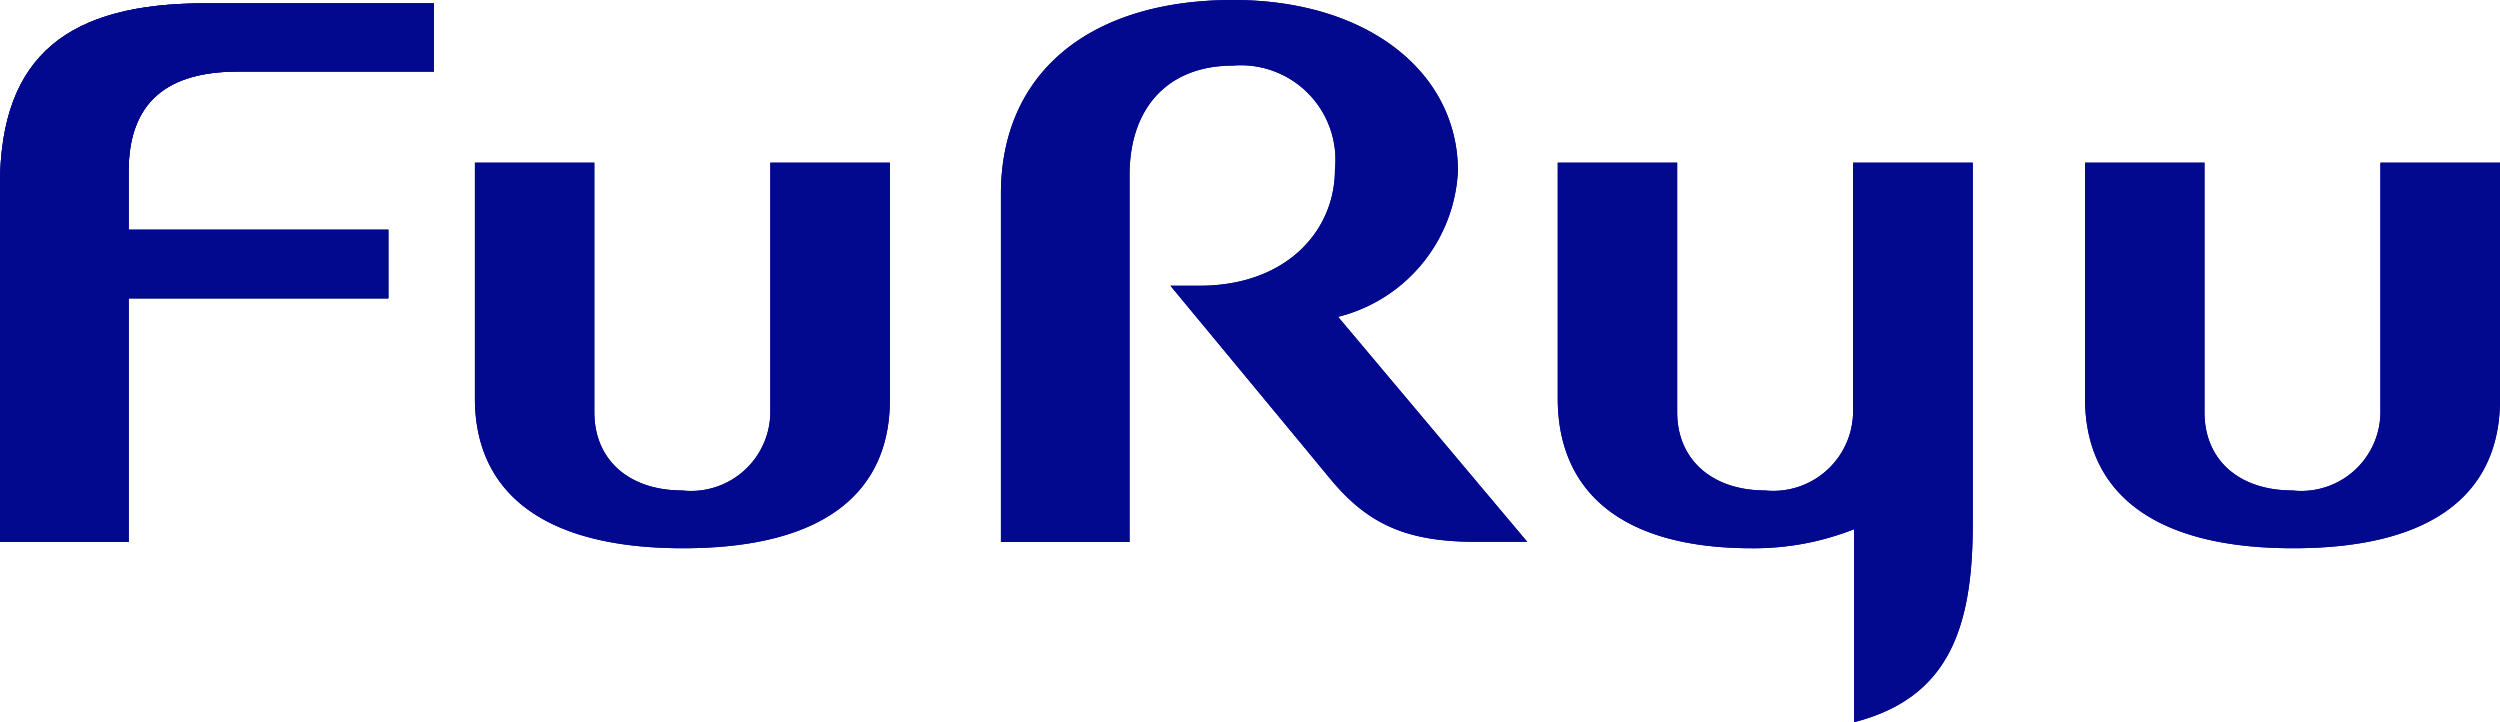 <svg xmlns="http://www.w3.org/2000/svg" width="90.002" height="25.999" viewBox="0 0 90.002 25.999">
  <g id="furyu_logo" data-name="furyu logo" transform="translate(-3719.148 -6580.807)">
    <g id="グループ_7" data-name="グループ 7">
      <g id="グループ_3" data-name="グループ 3">
        <path id="パス_1" data-name="パス 1" d="M3727.718,6583.383h7.05v-2.456h-8.243c-4.847,0-7.377,1.818-7.377,6.547v12.843h4.631v-8.769h9.349v-2.47h-9.349v-2.094C3723.779,6584.462,3725.188,6583.383,3727.718,6583.383Z" fill="#02098e"/>
        <path id="パス_2" data-name="パス 2" d="M3746.88,6586.664v8.908a2.852,2.852,0,0,1-3.17,2.892c-1.9,0-3.165-1.083-3.165-2.818v-8.982h-4.3v8.487c0,3.23,2.256,5.393,7.491,5.393s7.449-2.122,7.449-5.352v-8.528Z" fill="#02098e"/>
        <path id="パス_3" data-name="パス 3" d="M3804.845,6586.664v8.908a2.85,2.85,0,0,1-2.789,2.909,2.819,2.819,0,0,1-.38-.017c-1.906,0-3.165-1.083-3.165-2.818v-8.982h-4.3v8.487c0,3.23,2.256,5.393,7.491,5.393s7.448-2.122,7.448-5.352v-8.528Z" fill="#02098e"/>
        <g id="グループ_1" data-name="グループ 1">
          <path id="パス_4" data-name="パス 4" d="M3785.861,6586.664v8.908a2.873,2.873,0,0,1-2.838,2.907,3,3,0,0,1-.331-.015c-1.864,0-3.164-1.072-3.164-2.818v-8.982h-4.3v8.487c0,3.23,2.144,5.393,6.987,5.393a9.786,9.786,0,0,0,3.682-.686v6.948c3.349-.859,4.272-3.3,4.272-7.123v-13.019Z" fill="#02098e"/>
        </g>
        <g id="グループ_2" data-name="グループ 2">
          <path id="パス_5" data-name="パス 5" d="M3771.634,6586.96c0-3.5-3.185-6.153-8.094-6.153-5.2,0-8.358,2.648-8.358,6.981v12.529h4.631v-13.211c0-2.407,1.37-3.937,3.715-3.937a3.406,3.406,0,0,1,3.685,3.1,3.451,3.451,0,0,1-.006.643c0,2.233-1.779,4.182-4.868,4.182h-1.054s4.158,5.02,5.756,6.955c1.373,1.66,2.78,2.264,5.264,2.264h1.825l-6.811-8.1A5.7,5.7,0,0,0,3771.634,6586.96Z" fill="#02098e"/>
        </g>
      </g>
      <g id="グループ_6" data-name="グループ 6">
        <path id="パス_6" data-name="パス 6" d="M3727.718,6583.383h7.05v-2.456h-8.243c-4.847,0-7.377,1.818-7.377,6.547v12.843h4.631v-8.769h9.349v-2.47h-9.349v-2.094C3723.779,6584.462,3725.188,6583.383,3727.718,6583.383Z" fill="#02098e"/>
        <path id="パス_7" data-name="パス 7" d="M3727.718,6583.383h7.05v-2.456h-8.243c-4.847,0-7.377,1.818-7.377,6.547v12.843h4.631v-8.769h9.349v-2.47h-9.349v-2.094C3723.779,6584.462,3725.188,6583.383,3727.718,6583.383Z" fill="#02098e"/>
        <path id="パス_8" data-name="パス 8" d="M3746.88,6586.664v8.908a2.852,2.852,0,0,1-3.17,2.892c-1.9,0-3.165-1.083-3.165-2.818v-8.982h-4.3v8.487c0,3.23,2.256,5.393,7.491,5.393s7.449-2.122,7.449-5.352v-8.528Z" fill="#02098e"/>
        <path id="パス_9" data-name="パス 9" d="M3804.845,6586.664v8.908a2.85,2.85,0,0,1-2.789,2.909,2.819,2.819,0,0,1-.38-.017c-1.906,0-3.165-1.083-3.165-2.818v-8.982h-4.3v8.487c0,3.23,2.256,5.393,7.491,5.393s7.448-2.122,7.448-5.352v-8.528Z" fill="#02098e"/>
        <g id="グループ_4" data-name="グループ 4">
          <path id="パス_10" data-name="パス 10" d="M3785.861,6586.664v8.908a2.873,2.873,0,0,1-2.838,2.907,3,3,0,0,1-.331-.015c-1.864,0-3.164-1.072-3.164-2.818v-8.982h-4.3v8.487c0,3.23,2.144,5.393,6.987,5.393a9.786,9.786,0,0,0,3.682-.686v6.948c3.349-.859,4.272-3.3,4.272-7.123v-13.019Z" fill="#02098e"/>
        </g>
        <g id="グループ_5" data-name="グループ 5">
          <path id="パス_11" data-name="パス 11" d="M3771.634,6586.96c0-3.5-3.185-6.153-8.094-6.153-5.2,0-8.358,2.648-8.358,6.981v12.529h4.631v-13.211c0-2.407,1.37-3.937,3.715-3.937a3.406,3.406,0,0,1,3.685,3.1,3.451,3.451,0,0,1-.006.643c0,2.233-1.779,4.182-4.868,4.182h-1.054s4.158,5.02,5.756,6.955c1.373,1.66,2.78,2.264,5.264,2.264h1.825l-6.811-8.1A5.7,5.7,0,0,0,3771.634,6586.96Z" fill="#02098e"/>
        </g>
      </g>
    </g>
  </g>
</svg>
